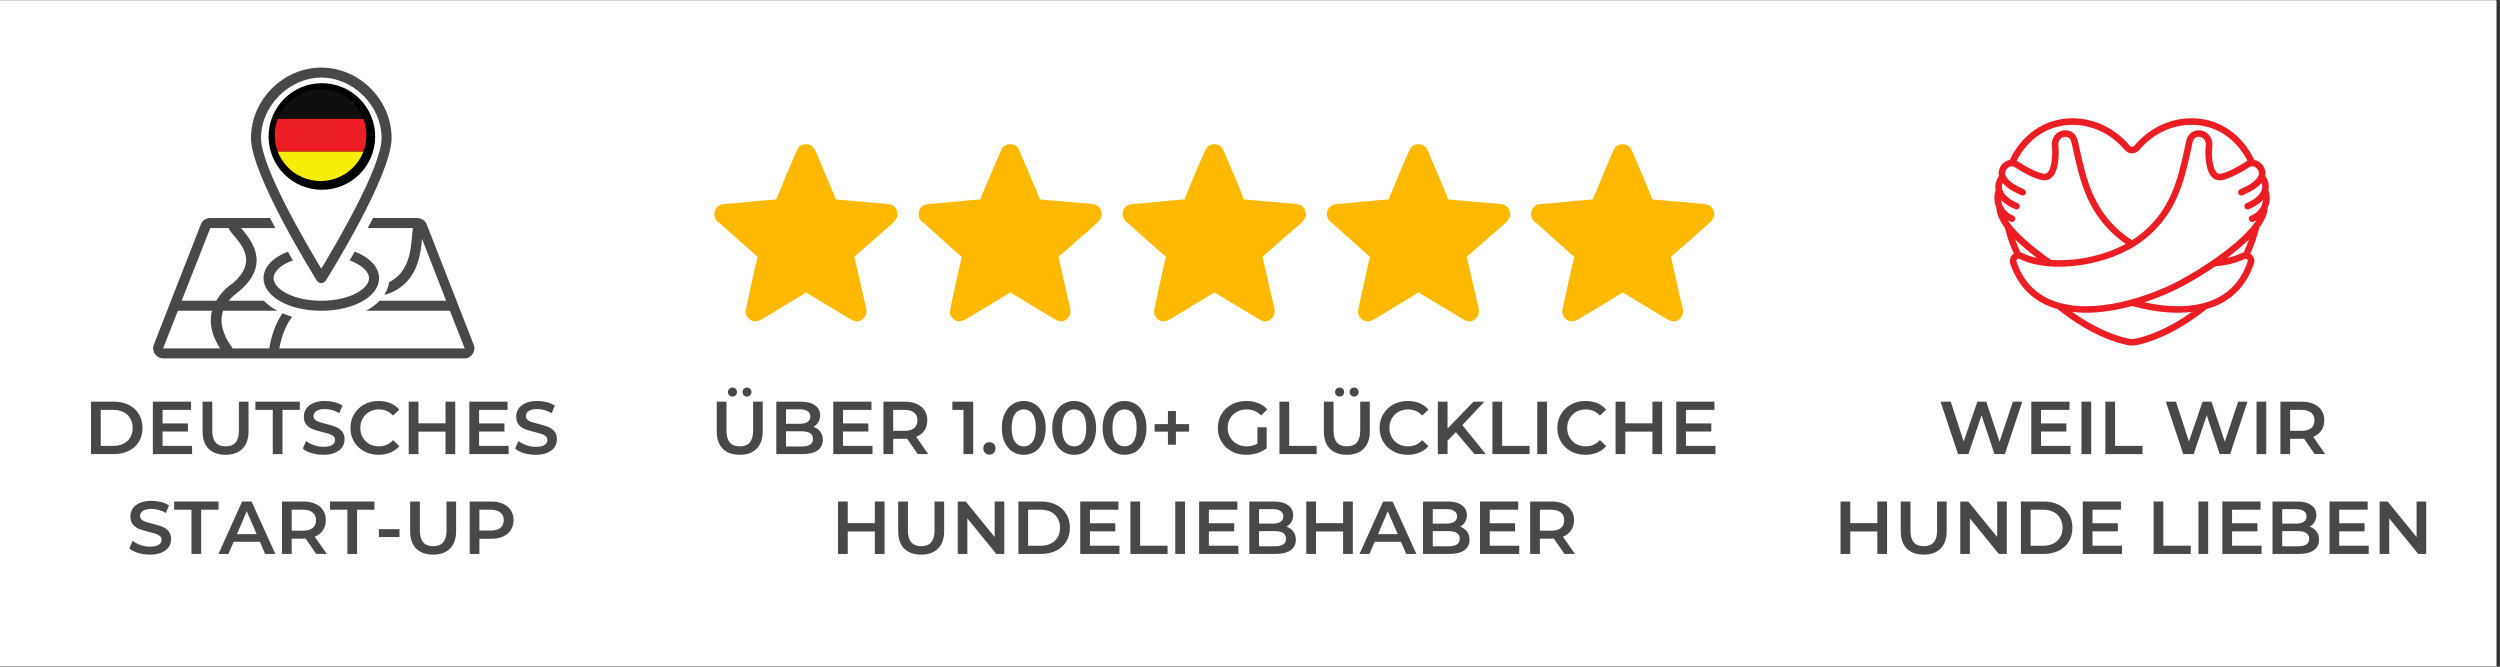 <svg xmlns="http://www.w3.org/2000/svg" xmlns:xlink="http://www.w3.org/1999/xlink" width="450" zoomAndPan="magnify" viewBox="0 0 337.5 90" height="120" preserveAspectRatio="xMidYMid meet" version="1.0"><rect x="0" y="0" width="337.5" height="90" fill="#333333" stroke="none"/><defs><g/><clipPath id="64eaa2a351"><path d="M 0 0.066 L 337 0.066 L 337 89.934 L 0 89.934 Z M 0 0.066 " clip-rule="nonzero"/></clipPath><clipPath id="d1d5e4ce1c"><path d="M 96.496 19 L 122 19 L 122 44 L 96.496 44 Z M 96.496 19 " clip-rule="nonzero"/></clipPath><clipPath id="883dba4840"><path d="M 206 19 L 231.496 19 L 231.496 44 L 206 44 Z M 206 19 " clip-rule="nonzero"/></clipPath><clipPath id="535629f378"><path d="M 269.078 15.93 L 306.578 15.93 L 306.578 46.68 L 269.078 46.68 Z M 269.078 15.93 " clip-rule="nonzero"/></clipPath><clipPath id="3fdfd07ec3"><path d="M 20.422 29 L 64.297 29 L 64.297 48.441 L 20.422 48.441 Z M 20.422 29 " clip-rule="nonzero"/></clipPath><clipPath id="605f56d4fe"><path d="M 33 9.066 L 53 9.066 L 53 39 L 33 39 Z M 33 9.066 " clip-rule="nonzero"/></clipPath><clipPath id="15e45f6af3"><path d="M 36.258 11.23 L 50.648 11.23 L 50.648 25.621 L 36.258 25.621 Z M 36.258 11.23 " clip-rule="nonzero"/></clipPath><clipPath id="5bb9de77df"><path d="M 43.453 11.23 C 39.48 11.23 36.258 14.453 36.258 18.426 C 36.258 22.398 39.48 25.621 43.453 25.621 C 47.43 25.621 50.648 22.398 50.648 18.426 C 50.648 14.453 47.43 11.23 43.453 11.23 Z M 43.453 11.23 " clip-rule="nonzero"/></clipPath><clipPath id="2792153b31"><path d="M 43 24 L 44 24 L 44 24.441 L 43 24.441 Z M 43 24 " clip-rule="nonzero"/></clipPath><clipPath id="92cd323cce"><path d="M 37.094 16 L 49.469 16 L 49.469 21 L 37.094 21 Z M 37.094 16 " clip-rule="nonzero"/></clipPath><clipPath id="6b4f8f19ff"><path d="M 37.094 12.066 L 49.469 12.066 L 49.469 17 L 37.094 17 Z M 37.094 12.066 " clip-rule="nonzero"/></clipPath><clipPath id="41ddc1129d"><path d="M 37.094 20 L 49.469 20 L 49.469 24.441 L 37.094 24.441 Z M 37.094 20 " clip-rule="nonzero"/></clipPath></defs><g clip-path="url(#64eaa2a351)"><path fill="#ffffff" d="M 0 0.066 L 337.5 0.066 L 337.5 90.066 L 0 90.066 Z M 0 0.066 " fill-opacity="1" fill-rule="nonzero"/><path fill="#ffffff" d="M 0 0.066 L 337.5 0.066 L 337.5 90.066 L 0 90.066 Z M 0 0.066 " fill-opacity="1" fill-rule="nonzero"/></g><g clip-path="url(#d1d5e4ce1c)"><path fill="#ffb900" d="M 104.793 26.922 C 104.262 26.922 98.703 27.5 97.734 27.543 C 96.938 27.59 96.496 28.168 96.453 28.789 L 96.453 29.012 C 96.453 29.371 96.629 29.68 96.895 29.949 C 97.027 30.039 97.027 30.039 97.113 30.082 L 101.305 33.82 C 101.395 33.91 101.395 33.91 101.527 34 C 101.746 34.223 102.012 34.488 102.277 34.668 C 102.188 34.891 100.645 41.832 100.645 42.055 C 100.645 42.723 101.262 43.391 101.969 43.391 C 102.496 43.391 103.203 42.859 103.777 42.547 L 107.969 40.008 C 108.277 39.832 108.543 39.652 108.805 39.473 L 114.629 42.992 C 115.246 43.348 115.91 43.66 116.57 42.992 C 117.32 42.277 116.836 41.391 116.613 40.23 L 115.336 34.668 L 119.703 30.84 C 120.188 30.395 121.16 29.68 121.16 29.012 C 121.16 28.168 120.719 27.633 119.922 27.543 L 112.82 26.922 C 112.82 26.699 110.484 21.355 110.305 20.867 C 110.172 20.555 110.043 20.199 109.82 19.934 C 109.336 19.309 108.32 19.309 107.793 19.887 C 107.527 20.242 105.586 24.961 105.234 25.852 C 105.145 26.074 104.836 26.699 104.793 26.922 Z M 104.793 26.922 " fill-opacity="1" fill-rule="evenodd"/></g><path fill="#ffb900" d="M 132.363 26.922 C 131.836 26.922 126.277 27.5 125.305 27.543 C 124.512 27.59 124.07 28.168 124.027 28.789 L 124.027 29.012 C 124.027 29.371 124.203 29.68 124.469 29.949 C 124.555 30.039 124.602 30.039 124.688 30.082 L 128.836 33.82 C 128.969 33.91 128.969 33.91 129.055 34 C 129.32 34.223 129.586 34.488 129.852 34.668 C 129.762 34.891 128.219 41.832 128.219 42.055 C 128.219 42.723 128.836 43.391 129.496 43.391 C 130.07 43.391 130.777 42.859 131.305 42.547 L 135.543 40.008 C 135.805 39.832 136.07 39.652 136.379 39.473 L 142.203 42.992 C 142.777 43.348 143.484 43.66 144.102 42.992 C 144.852 42.277 144.41 41.391 144.145 40.23 L 142.91 34.668 L 147.277 30.84 C 147.762 30.395 148.734 29.68 148.734 29.012 C 148.734 28.168 148.246 27.633 147.496 27.543 L 140.395 26.922 C 140.352 26.699 138.055 21.355 137.836 20.867 C 137.703 20.555 137.613 20.199 137.395 19.934 C 136.91 19.309 135.895 19.309 135.363 19.887 C 135.102 20.242 133.16 24.961 132.762 25.852 C 132.672 26.074 132.363 26.699 132.363 26.922 Z M 132.363 26.922 " fill-opacity="1" fill-rule="evenodd"/><path fill="#ffb900" d="M 159.938 26.922 C 159.363 26.922 153.805 27.5 152.879 27.543 C 152.086 27.59 151.602 28.168 151.555 28.789 L 151.555 29.012 C 151.602 29.371 151.734 29.68 152.043 29.949 C 152.129 30.039 152.129 30.039 152.219 30.082 L 156.41 33.82 C 156.496 33.91 156.543 33.91 156.629 34 C 156.895 34.223 157.16 34.488 157.422 34.668 C 157.293 34.891 155.793 41.832 155.793 42.055 C 155.793 42.723 156.363 43.391 157.07 43.391 C 157.645 43.391 158.305 42.859 158.879 42.547 L 163.07 40.008 C 163.379 39.832 163.645 39.652 163.953 39.473 L 169.777 42.992 C 170.352 43.348 171.012 43.66 171.672 42.992 C 172.422 42.277 171.938 41.391 171.719 40.23 L 170.438 34.668 L 174.805 30.84 C 175.336 30.395 176.305 29.68 176.305 29.012 C 176.305 28.168 175.82 27.633 175.027 27.543 L 167.922 26.922 C 167.922 26.699 165.629 21.355 165.41 20.867 C 165.277 20.555 165.145 20.199 164.969 19.934 C 164.484 19.309 163.469 19.309 162.938 19.887 C 162.629 20.242 160.688 24.961 160.336 25.852 C 160.246 26.074 159.938 26.699 159.938 26.922 Z M 159.938 26.922 " fill-opacity="1" fill-rule="evenodd"/><path fill="#ffb900" d="M 187.469 26.922 C 186.938 26.922 181.379 27.5 180.453 27.543 C 179.66 27.59 179.172 28.168 179.129 28.789 L 179.129 29.012 C 179.172 29.371 179.305 29.68 179.613 29.949 C 179.703 30.039 179.703 30.039 179.793 30.082 L 183.984 33.82 C 184.07 33.91 184.07 33.91 184.203 34 C 184.422 34.223 184.688 34.488 184.953 34.668 C 184.863 34.891 183.32 41.832 183.32 42.055 C 183.32 42.723 183.938 43.391 184.645 43.391 C 185.219 43.391 185.879 42.859 186.453 42.547 L 190.645 40.008 C 190.953 39.832 191.219 39.652 191.484 39.473 L 197.352 42.992 C 197.922 43.348 198.586 43.66 199.246 42.992 C 199.996 42.277 199.512 41.391 199.293 40.23 L 198.012 34.668 L 202.379 30.84 C 202.91 30.395 203.879 29.68 203.879 29.012 C 203.879 28.168 203.395 27.633 202.602 27.543 L 195.496 26.922 C 195.496 26.699 193.16 21.355 192.984 20.867 C 192.852 20.555 192.719 20.199 192.543 19.934 C 192.012 19.309 190.996 19.309 190.512 19.887 C 190.203 20.242 188.262 24.961 187.91 25.852 C 187.82 26.074 187.512 26.699 187.469 26.922 Z M 187.469 26.922 " fill-opacity="1" fill-rule="evenodd"/><g clip-path="url(#883dba4840)"><path fill="#ffb900" d="M 215.043 26.922 C 214.512 26.922 208.953 27.5 207.984 27.543 C 207.188 27.59 206.746 28.168 206.703 28.789 L 206.703 29.012 C 206.703 29.371 206.879 29.68 207.145 29.949 C 207.234 30.039 207.277 30.039 207.363 30.082 L 211.555 33.82 C 211.645 33.91 211.645 33.91 211.734 34 C 211.996 34.223 212.262 34.488 212.527 34.668 C 212.438 34.891 210.895 41.832 210.895 42.055 C 210.895 42.723 211.512 43.391 212.219 43.391 C 212.746 43.391 213.453 42.859 214.027 42.547 L 218.219 40.008 C 218.484 39.832 218.793 39.652 219.055 39.473 L 224.879 42.992 C 225.496 43.348 226.16 43.66 226.82 42.992 C 227.57 42.277 227.086 41.391 226.82 40.23 L 225.586 34.668 L 229.953 30.84 C 230.438 30.395 231.41 29.68 231.41 29.012 C 231.41 28.168 230.969 27.633 230.172 27.543 L 223.07 26.922 C 223.027 26.699 220.734 21.355 220.555 20.867 C 220.379 20.555 220.293 20.199 220.07 19.934 C 219.586 19.309 218.57 19.309 218.043 19.887 C 217.777 20.242 215.836 24.961 215.484 25.852 C 215.352 26.074 215.086 26.699 215.043 26.922 Z M 215.043 26.922 " fill-opacity="1" fill-rule="evenodd"/></g><g clip-path="url(#535629f378)"><path fill="#ed1d24" d="M 305.285 27.793 C 304.996 28.398 304.445 28.914 303.887 29.102 C 303.656 29.18 303.531 29.43 303.609 29.664 C 303.672 29.848 303.844 29.965 304.027 29.965 C 304.074 29.965 304.125 29.957 304.172 29.941 C 304.32 29.891 304.465 29.824 304.609 29.746 C 302.992 32.25 298.562 35.512 294.328 37.805 C 290.539 39.855 282.645 42.746 277.086 40.566 C 274.73 39.645 273.098 37.883 272.227 35.332 C 272.168 35.156 272.27 35.047 272.316 35.004 C 272.359 34.965 272.48 34.879 272.645 34.961 C 276.863 37.051 284.758 35.902 289.203 32.551 C 293.836 29.066 294.863 24.41 295.77 20.305 C 295.855 19.918 295.938 19.535 296.023 19.152 C 296.152 18.594 296.605 18.414 297 18.484 C 297.418 18.559 297.875 18.938 297.773 19.766 C 297.656 20.684 297.73 22.773 298.418 23.68 C 298.852 24.25 299.359 24.441 300.062 24.301 C 301.176 24.078 302.949 23.066 303.652 22.578 C 304.023 22.32 304.441 22.48 304.691 22.758 C 304.957 23.047 305.117 23.562 304.699 24.051 C 304.117 24.746 303.469 25.051 302.789 25.375 C 302.656 25.438 302.523 25.5 302.391 25.566 C 302.172 25.672 302.082 25.941 302.191 26.16 C 302.301 26.379 302.566 26.469 302.785 26.359 C 302.914 26.297 303.039 26.238 303.168 26.176 C 303.879 25.84 304.617 25.484 305.305 24.703 C 305.418 25.004 305.434 25.297 305.355 25.578 C 305.121 26.414 304.121 27.078 303.266 27.422 C 303.039 27.516 302.93 27.773 303.02 28 C 303.09 28.176 303.258 28.281 303.434 28.281 C 303.488 28.281 303.543 28.27 303.598 28.246 C 303.945 28.105 304.848 27.695 305.516 26.988 C 305.48 27.312 305.387 27.586 305.285 27.793 Z M 302.914 34.066 C 302.812 34.086 302.715 34.117 302.621 34.164 C 302.055 34.445 301.391 34.664 300.664 34.82 C 301.734 34.02 302.754 33.172 303.613 32.316 C 303.41 32.902 303.176 33.484 302.914 34.066 Z M 303.426 35.332 C 302.559 37.883 300.922 39.645 298.57 40.566 C 295.852 41.629 292.574 41.48 289.496 40.816 C 291.57 40.133 293.41 39.312 294.75 38.586 C 296.02 37.898 297.551 36.984 299.074 35.949 C 300.551 35.828 301.91 35.508 303.012 34.961 C 303.172 34.879 303.297 34.965 303.34 35.004 C 303.387 35.047 303.484 35.156 303.426 35.332 Z M 288.289 45.715 C 287.984 45.773 287.676 45.773 287.367 45.715 C 286.137 45.465 283.312 44.652 279.758 42.117 C 280.367 42.188 280.984 42.223 281.605 42.223 C 283.684 42.223 285.824 41.855 287.828 41.316 C 289.828 41.855 291.969 42.223 294.047 42.223 C 294.668 42.223 295.277 42.188 295.879 42.121 C 292.336 44.645 289.52 45.465 288.289 45.715 Z M 274.996 34.824 C 274.266 34.664 273.602 34.445 273.035 34.164 C 272.941 34.121 272.848 34.09 272.75 34.066 C 272.488 33.492 272.258 32.91 272.055 32.332 C 272.914 33.18 273.93 34.023 274.996 34.824 Z M 271.051 29.746 C 271.191 29.824 271.336 29.895 271.484 29.941 C 271.531 29.957 271.578 29.965 271.625 29.965 C 271.812 29.965 271.984 29.848 272.047 29.664 C 272.125 29.43 272 29.18 271.766 29.102 C 271.207 28.914 270.66 28.398 270.367 27.793 C 270.266 27.582 270.172 27.309 270.137 26.988 C 270.805 27.695 271.707 28.105 272.059 28.246 C 272.113 28.27 272.168 28.281 272.223 28.281 C 272.398 28.281 272.566 28.176 272.637 28 C 272.727 27.773 272.617 27.516 272.391 27.422 C 271.535 27.078 270.535 26.414 270.301 25.578 C 270.223 25.297 270.238 25.004 270.348 24.703 C 271.039 25.484 271.773 25.84 272.488 26.176 C 272.613 26.238 272.742 26.297 272.867 26.359 C 273.086 26.469 273.355 26.379 273.465 26.16 C 273.57 25.941 273.48 25.672 273.262 25.566 C 273.133 25.5 273 25.438 272.867 25.375 C 272.184 25.051 271.539 24.746 270.957 24.051 C 270.539 23.562 270.699 23.047 270.961 22.758 C 271.215 22.48 271.633 22.32 272.004 22.578 C 272.707 23.066 274.48 24.078 275.594 24.301 C 276.297 24.441 276.801 24.25 277.238 23.68 C 277.926 22.773 278 20.684 277.883 19.766 C 277.781 18.938 278.234 18.559 278.656 18.484 C 279.051 18.414 279.5 18.594 279.629 19.152 C 279.715 19.535 279.801 19.918 279.887 20.305 C 280.793 24.41 281.82 29.066 286.449 32.551 C 286.621 32.68 286.797 32.805 286.977 32.926 C 283.879 34.617 280.039 35.305 276.898 35.086 C 274.316 33.301 272.094 31.367 271.051 29.746 Z M 279.785 16.852 C 282.465 16.852 285.031 18.082 286.824 20.23 C 287.078 20.531 287.441 20.707 287.828 20.707 C 288.211 20.707 288.578 20.531 288.832 20.23 C 290.625 18.082 293.191 16.852 295.871 16.852 C 299.152 16.852 301.902 18.75 303.398 21.703 C 303.312 21.742 303.227 21.793 303.145 21.852 C 302.477 22.316 300.816 23.242 299.887 23.43 C 299.516 23.504 299.355 23.441 299.125 23.141 C 298.668 22.543 298.539 20.777 298.652 19.875 C 298.82 18.531 297.992 17.758 297.152 17.609 C 296.352 17.469 295.406 17.883 295.16 18.953 C 295.074 19.336 294.988 19.723 294.902 20.113 C 293.984 24.262 293.039 28.551 288.672 31.844 C 288.402 32.047 288.121 32.238 287.832 32.422 C 287.543 32.238 287.254 32.047 286.984 31.844 C 282.617 28.551 281.668 24.262 280.754 20.113 C 280.668 19.723 280.582 19.336 280.492 18.953 C 280.25 17.883 279.305 17.465 278.504 17.609 C 277.664 17.758 276.836 18.531 277.004 19.875 C 277.117 20.777 276.984 22.543 276.531 23.141 C 276.301 23.441 276.137 23.504 275.77 23.43 C 274.84 23.242 273.18 22.316 272.512 21.852 C 272.43 21.793 272.344 21.742 272.254 21.703 C 273.754 18.75 276.504 16.852 279.785 16.852 Z M 306.242 25.656 C 306.371 25.027 306.227 24.387 305.809 23.75 C 305.926 23.141 305.703 22.551 305.348 22.16 C 305.059 21.84 304.699 21.648 304.328 21.586 C 302.719 18.18 299.613 15.961 295.871 15.961 C 292.93 15.961 290.113 17.309 288.152 19.66 C 287.98 19.863 287.676 19.863 287.504 19.66 C 285.543 17.309 282.727 15.961 279.785 15.961 C 276.043 15.961 272.926 18.18 271.32 21.586 C 270.949 21.652 270.594 21.844 270.305 22.16 C 269.949 22.551 269.73 23.141 269.848 23.75 C 269.43 24.387 269.281 25.027 269.41 25.656 C 269.082 26.676 269.277 27.52 269.527 28.082 C 269.547 28.914 269.965 29.816 270.652 30.742 C 270.938 31.883 271.336 33.07 271.855 34.238 C 271.812 34.27 271.77 34.301 271.73 34.336 C 271.367 34.656 271.234 35.16 271.387 35.621 C 272.348 38.43 274.156 40.371 276.762 41.395 C 277.094 41.523 277.43 41.633 277.773 41.73 C 282.148 45.254 285.73 46.293 287.191 46.586 C 287.402 46.629 287.617 46.648 287.828 46.648 C 288.043 46.648 288.254 46.629 288.465 46.586 C 289.922 46.293 293.504 45.25 297.875 41.73 C 298.223 41.633 298.562 41.523 298.891 41.395 C 301.5 40.371 303.309 38.43 304.266 35.617 C 304.422 35.16 304.289 34.656 303.926 34.336 C 303.883 34.301 303.84 34.27 303.797 34.238 C 304.32 33.066 304.723 31.871 305.008 30.73 C 305.691 29.809 306.109 28.91 306.129 28.082 C 306.379 27.52 306.57 26.676 306.242 25.656 " fill-opacity="1" fill-rule="nonzero"/></g><g fill="#484848" fill-opacity="1"><g transform="translate(95.871, 61.303)"><g><path d="M 4 0.094 C 3.02 0.094 2.254 -0.176 1.703 -0.719 C 1.16 -1.27 0.891 -2.055 0.891 -3.078 L 0.891 -7.078 L 2.203 -7.078 L 2.203 -3.141 C 2.203 -1.742 2.801 -1.047 4 -1.047 C 5.195 -1.047 5.797 -1.742 5.797 -3.141 L 5.797 -7.078 L 7.094 -7.078 L 7.094 -3.078 C 7.094 -2.055 6.816 -1.27 6.266 -0.719 C 5.723 -0.176 4.969 0.094 4 0.094 Z M 3.016 -7.766 C 2.836 -7.766 2.691 -7.82 2.578 -7.938 C 2.461 -8.051 2.406 -8.195 2.406 -8.375 C 2.406 -8.551 2.461 -8.695 2.578 -8.812 C 2.691 -8.926 2.836 -8.984 3.016 -8.984 C 3.191 -8.984 3.336 -8.926 3.453 -8.812 C 3.566 -8.695 3.625 -8.551 3.625 -8.375 C 3.625 -8.195 3.566 -8.051 3.453 -7.938 C 3.336 -7.82 3.191 -7.766 3.016 -7.766 Z M 4.984 -7.766 C 4.805 -7.766 4.66 -7.82 4.547 -7.938 C 4.43 -8.051 4.375 -8.195 4.375 -8.375 C 4.375 -8.551 4.43 -8.695 4.547 -8.812 C 4.66 -8.926 4.805 -8.984 4.984 -8.984 C 5.148 -8.984 5.289 -8.926 5.406 -8.812 C 5.52 -8.695 5.578 -8.551 5.578 -8.375 C 5.578 -8.195 5.52 -8.051 5.406 -7.938 C 5.289 -7.82 5.148 -7.766 4.984 -7.766 Z M 4.984 -7.766 "/></g></g></g><g fill="#484848" fill-opacity="1"><g transform="translate(103.846, 61.303)"><g><path d="M 5.969 -3.688 C 6.352 -3.551 6.66 -3.332 6.891 -3.031 C 7.117 -2.738 7.234 -2.367 7.234 -1.922 C 7.234 -1.305 7 -0.832 6.531 -0.5 C 6.062 -0.164 5.375 0 4.469 0 L 0.953 0 L 0.953 -7.078 L 4.266 -7.078 C 5.098 -7.078 5.738 -6.91 6.188 -6.578 C 6.645 -6.254 6.875 -5.805 6.875 -5.234 C 6.875 -4.891 6.789 -4.582 6.625 -4.312 C 6.469 -4.039 6.25 -3.832 5.969 -3.688 Z M 2.266 -6.047 L 2.266 -4.094 L 4.125 -4.094 C 4.582 -4.094 4.93 -4.176 5.172 -4.344 C 5.422 -4.508 5.547 -4.75 5.547 -5.062 C 5.547 -5.383 5.422 -5.629 5.172 -5.797 C 4.93 -5.961 4.582 -6.047 4.125 -6.047 Z M 4.391 -1.031 C 5.398 -1.031 5.906 -1.367 5.906 -2.047 C 5.906 -2.734 5.398 -3.078 4.391 -3.078 L 2.266 -3.078 L 2.266 -1.031 Z M 4.391 -1.031 "/></g></g></g><g fill="#484848" fill-opacity="1"><g transform="translate(111.539, 61.303)"><g><path d="M 6.25 -1.109 L 6.25 0 L 0.953 0 L 0.953 -7.078 L 6.109 -7.078 L 6.109 -5.969 L 2.266 -5.969 L 2.266 -4.141 L 5.688 -4.141 L 5.688 -3.047 L 2.266 -3.047 L 2.266 -1.109 Z M 6.25 -1.109 "/></g></g></g><g fill="#484848" fill-opacity="1"><g transform="translate(118.312, 61.303)"><g><path d="M 5.578 0 L 4.141 -2.078 C 4.078 -2.066 3.984 -2.062 3.859 -2.062 L 2.266 -2.062 L 2.266 0 L 0.953 0 L 0.953 -7.078 L 3.859 -7.078 C 4.473 -7.078 5.004 -6.973 5.453 -6.766 C 5.91 -6.566 6.258 -6.281 6.5 -5.906 C 6.75 -5.531 6.875 -5.082 6.875 -4.562 C 6.875 -4.031 6.742 -3.57 6.484 -3.188 C 6.223 -2.801 5.852 -2.516 5.375 -2.328 L 7 0 Z M 5.547 -4.562 C 5.547 -5.008 5.395 -5.352 5.094 -5.594 C 4.801 -5.844 4.367 -5.969 3.797 -5.969 L 2.266 -5.969 L 2.266 -3.141 L 3.797 -3.141 C 4.367 -3.141 4.801 -3.258 5.094 -3.5 C 5.395 -3.75 5.547 -4.102 5.547 -4.562 Z M 5.547 -4.562 "/></g></g></g><g fill="#484848" fill-opacity="1"><g transform="translate(125.701, 61.303)"><g/></g></g><g fill="#484848" fill-opacity="1"><g transform="translate(128.491, 61.303)"><g><path d="M 2.891 -7.078 L 2.891 0 L 1.578 0 L 1.578 -5.969 L 0.078 -5.969 L 0.078 -7.078 Z M 2.891 -7.078 "/></g></g></g><g fill="#484848" fill-opacity="1"><g transform="translate(132.342, 61.303)"><g><path d="M 1.234 0.078 C 1.004 0.078 0.805 0 0.641 -0.156 C 0.484 -0.32 0.406 -0.523 0.406 -0.766 C 0.406 -1.016 0.484 -1.219 0.641 -1.375 C 0.797 -1.531 0.992 -1.609 1.234 -1.609 C 1.473 -1.609 1.672 -1.531 1.828 -1.375 C 1.984 -1.219 2.062 -1.016 2.062 -0.766 C 2.062 -0.523 1.977 -0.32 1.812 -0.156 C 1.656 0 1.461 0.078 1.234 0.078 Z M 1.234 0.078 "/></g></g></g><g fill="#484848" fill-opacity="1"><g transform="translate(134.809, 61.303)"><g><path d="M 3.391 0.094 C 2.828 0.094 2.32 -0.047 1.875 -0.328 C 1.438 -0.617 1.086 -1.035 0.828 -1.578 C 0.566 -2.129 0.438 -2.781 0.438 -3.531 C 0.438 -4.289 0.566 -4.941 0.828 -5.484 C 1.086 -6.035 1.438 -6.453 1.875 -6.734 C 2.32 -7.023 2.828 -7.172 3.391 -7.172 C 3.961 -7.172 4.473 -7.023 4.922 -6.734 C 5.367 -6.453 5.719 -6.035 5.969 -5.484 C 6.227 -4.941 6.359 -4.289 6.359 -3.531 C 6.359 -2.781 6.227 -2.129 5.969 -1.578 C 5.719 -1.035 5.367 -0.617 4.922 -0.328 C 4.473 -0.047 3.961 0.094 3.391 0.094 Z M 3.391 -1.047 C 3.898 -1.047 4.301 -1.254 4.594 -1.672 C 4.883 -2.086 5.031 -2.707 5.031 -3.531 C 5.031 -4.363 4.883 -4.988 4.594 -5.406 C 4.301 -5.82 3.898 -6.031 3.391 -6.031 C 2.898 -6.031 2.504 -5.82 2.203 -5.406 C 1.91 -4.988 1.766 -4.363 1.766 -3.531 C 1.766 -2.707 1.91 -2.086 2.203 -1.672 C 2.504 -1.254 2.898 -1.047 3.391 -1.047 Z M 3.391 -1.047 "/></g></g></g><g fill="#484848" fill-opacity="1"><g transform="translate(141.612, 61.303)"><g><path d="M 3.391 0.094 C 2.828 0.094 2.32 -0.047 1.875 -0.328 C 1.438 -0.617 1.086 -1.035 0.828 -1.578 C 0.566 -2.129 0.438 -2.781 0.438 -3.531 C 0.438 -4.289 0.566 -4.941 0.828 -5.484 C 1.086 -6.035 1.438 -6.453 1.875 -6.734 C 2.32 -7.023 2.828 -7.172 3.391 -7.172 C 3.961 -7.172 4.473 -7.023 4.922 -6.734 C 5.367 -6.453 5.719 -6.035 5.969 -5.484 C 6.227 -4.941 6.359 -4.289 6.359 -3.531 C 6.359 -2.781 6.227 -2.129 5.969 -1.578 C 5.719 -1.035 5.367 -0.617 4.922 -0.328 C 4.473 -0.047 3.961 0.094 3.391 0.094 Z M 3.391 -1.047 C 3.898 -1.047 4.301 -1.254 4.594 -1.672 C 4.883 -2.086 5.031 -2.707 5.031 -3.531 C 5.031 -4.363 4.883 -4.988 4.594 -5.406 C 4.301 -5.82 3.898 -6.031 3.391 -6.031 C 2.898 -6.031 2.504 -5.82 2.203 -5.406 C 1.91 -4.988 1.766 -4.363 1.766 -3.531 C 1.766 -2.707 1.91 -2.086 2.203 -1.672 C 2.504 -1.254 2.898 -1.047 3.391 -1.047 Z M 3.391 -1.047 "/></g></g></g><g fill="#484848" fill-opacity="1"><g transform="translate(148.415, 61.303)"><g><path d="M 3.391 0.094 C 2.828 0.094 2.32 -0.047 1.875 -0.328 C 1.438 -0.617 1.086 -1.035 0.828 -1.578 C 0.566 -2.129 0.438 -2.781 0.438 -3.531 C 0.438 -4.289 0.566 -4.941 0.828 -5.484 C 1.086 -6.035 1.438 -6.453 1.875 -6.734 C 2.32 -7.023 2.828 -7.172 3.391 -7.172 C 3.961 -7.172 4.473 -7.023 4.922 -6.734 C 5.367 -6.453 5.719 -6.035 5.969 -5.484 C 6.227 -4.941 6.359 -4.289 6.359 -3.531 C 6.359 -2.781 6.227 -2.129 5.969 -1.578 C 5.719 -1.035 5.367 -0.617 4.922 -0.328 C 4.473 -0.047 3.961 0.094 3.391 0.094 Z M 3.391 -1.047 C 3.898 -1.047 4.301 -1.254 4.594 -1.672 C 4.883 -2.086 5.031 -2.707 5.031 -3.531 C 5.031 -4.363 4.883 -4.988 4.594 -5.406 C 4.301 -5.82 3.898 -6.031 3.391 -6.031 C 2.898 -6.031 2.504 -5.82 2.203 -5.406 C 1.91 -4.988 1.766 -4.363 1.766 -3.531 C 1.766 -2.707 1.91 -2.086 2.203 -1.672 C 2.504 -1.254 2.898 -1.047 3.391 -1.047 Z M 3.391 -1.047 "/></g></g></g><g fill="#484848" fill-opacity="1"><g transform="translate(155.217, 61.303)"><g><path d="M 5.312 -3.031 L 3.531 -3.031 L 3.531 -1.266 L 2.453 -1.266 L 2.453 -3.031 L 0.656 -3.031 L 0.656 -4.047 L 2.453 -4.047 L 2.453 -5.812 L 3.531 -5.812 L 3.531 -4.047 L 5.312 -4.047 Z M 5.312 -3.031 "/></g></g></g><g fill="#484848" fill-opacity="1"><g transform="translate(161.181, 61.303)"><g/></g></g><g fill="#484848" fill-opacity="1"><g transform="translate(163.971, 61.303)"><g><path d="M 5.781 -3.625 L 7.031 -3.625 L 7.031 -0.797 C 6.664 -0.504 6.238 -0.281 5.75 -0.125 C 5.27 0.02 4.77 0.094 4.25 0.094 C 3.531 0.094 2.879 -0.062 2.297 -0.375 C 1.723 -0.688 1.27 -1.117 0.938 -1.672 C 0.602 -2.223 0.438 -2.844 0.438 -3.531 C 0.438 -4.227 0.602 -4.852 0.938 -5.406 C 1.27 -5.957 1.727 -6.391 2.312 -6.703 C 2.895 -7.016 3.551 -7.172 4.281 -7.172 C 4.875 -7.172 5.41 -7.07 5.891 -6.875 C 6.379 -6.688 6.785 -6.406 7.109 -6.031 L 6.281 -5.219 C 5.75 -5.758 5.102 -6.031 4.344 -6.031 C 3.844 -6.031 3.395 -5.922 3 -5.703 C 2.613 -5.492 2.312 -5.203 2.094 -4.828 C 1.875 -4.453 1.766 -4.02 1.766 -3.531 C 1.766 -3.062 1.875 -2.641 2.094 -2.266 C 2.312 -1.891 2.613 -1.594 3 -1.375 C 3.395 -1.156 3.836 -1.047 4.328 -1.047 C 4.879 -1.047 5.363 -1.172 5.781 -1.422 Z M 5.781 -3.625 "/></g></g></g><g fill="#484848" fill-opacity="1"><g transform="translate(171.775, 61.303)"><g><path d="M 0.953 -7.078 L 2.266 -7.078 L 2.266 -1.109 L 5.969 -1.109 L 5.969 0 L 0.953 0 Z M 0.953 -7.078 "/></g></g></g><g fill="#484848" fill-opacity="1"><g transform="translate(177.83, 61.303)"><g><path d="M 4 0.094 C 3.02 0.094 2.254 -0.176 1.703 -0.719 C 1.16 -1.27 0.891 -2.055 0.891 -3.078 L 0.891 -7.078 L 2.203 -7.078 L 2.203 -3.141 C 2.203 -1.742 2.801 -1.047 4 -1.047 C 5.195 -1.047 5.797 -1.742 5.797 -3.141 L 5.797 -7.078 L 7.094 -7.078 L 7.094 -3.078 C 7.094 -2.055 6.816 -1.27 6.266 -0.719 C 5.723 -0.176 4.969 0.094 4 0.094 Z M 3.016 -7.766 C 2.836 -7.766 2.691 -7.82 2.578 -7.938 C 2.461 -8.051 2.406 -8.195 2.406 -8.375 C 2.406 -8.551 2.461 -8.695 2.578 -8.812 C 2.691 -8.926 2.836 -8.984 3.016 -8.984 C 3.191 -8.984 3.336 -8.926 3.453 -8.812 C 3.566 -8.695 3.625 -8.551 3.625 -8.375 C 3.625 -8.195 3.566 -8.051 3.453 -7.938 C 3.336 -7.82 3.191 -7.766 3.016 -7.766 Z M 4.984 -7.766 C 4.805 -7.766 4.66 -7.82 4.547 -7.938 C 4.43 -8.051 4.375 -8.195 4.375 -8.375 C 4.375 -8.551 4.43 -8.695 4.547 -8.812 C 4.66 -8.926 4.805 -8.984 4.984 -8.984 C 5.148 -8.984 5.289 -8.926 5.406 -8.812 C 5.52 -8.695 5.578 -8.551 5.578 -8.375 C 5.578 -8.195 5.52 -8.051 5.406 -7.938 C 5.289 -7.82 5.148 -7.766 4.984 -7.766 Z M 4.984 -7.766 "/></g></g></g><g fill="#484848" fill-opacity="1"><g transform="translate(185.806, 61.303)"><g><path d="M 4.219 0.094 C 3.508 0.094 2.863 -0.062 2.281 -0.375 C 1.707 -0.688 1.254 -1.117 0.922 -1.672 C 0.598 -2.223 0.438 -2.844 0.438 -3.531 C 0.438 -4.227 0.602 -4.852 0.938 -5.406 C 1.27 -5.957 1.723 -6.391 2.297 -6.703 C 2.879 -7.016 3.523 -7.172 4.234 -7.172 C 4.816 -7.172 5.348 -7.07 5.828 -6.875 C 6.305 -6.676 6.707 -6.383 7.031 -6 L 6.188 -5.203 C 5.676 -5.754 5.047 -6.031 4.297 -6.031 C 3.805 -6.031 3.367 -5.922 2.984 -5.703 C 2.609 -5.492 2.312 -5.195 2.094 -4.812 C 1.875 -4.438 1.766 -4.008 1.766 -3.531 C 1.766 -3.062 1.875 -2.633 2.094 -2.25 C 2.312 -1.875 2.609 -1.578 2.984 -1.359 C 3.367 -1.148 3.805 -1.047 4.297 -1.047 C 5.047 -1.047 5.676 -1.328 6.188 -1.891 L 7.031 -1.078 C 6.707 -0.691 6.301 -0.398 5.812 -0.203 C 5.332 -0.004 4.801 0.094 4.219 0.094 Z M 4.219 0.094 "/></g></g></g><g fill="#484848" fill-opacity="1"><g transform="translate(193.154, 61.303)"><g><path d="M 3.391 -2.969 L 2.266 -1.812 L 2.266 0 L 0.953 0 L 0.953 -7.078 L 2.266 -7.078 L 2.266 -3.453 L 5.766 -7.078 L 7.234 -7.078 L 4.266 -3.906 L 7.422 0 L 5.891 0 Z M 3.391 -2.969 "/></g></g></g><g fill="#484848" fill-opacity="1"><g transform="translate(200.523, 61.303)"><g><path d="M 0.953 -7.078 L 2.266 -7.078 L 2.266 -1.109 L 5.969 -1.109 L 5.969 0 L 0.953 0 Z M 0.953 -7.078 "/></g></g></g><g fill="#484848" fill-opacity="1"><g transform="translate(206.578, 61.303)"><g><path d="M 0.953 -7.078 L 2.266 -7.078 L 2.266 0 L 0.953 0 Z M 0.953 -7.078 "/></g></g></g><g fill="#484848" fill-opacity="1"><g transform="translate(209.803, 61.303)"><g><path d="M 4.219 0.094 C 3.508 0.094 2.863 -0.062 2.281 -0.375 C 1.707 -0.688 1.254 -1.117 0.922 -1.672 C 0.598 -2.223 0.438 -2.844 0.438 -3.531 C 0.438 -4.227 0.602 -4.852 0.938 -5.406 C 1.27 -5.957 1.723 -6.391 2.297 -6.703 C 2.879 -7.016 3.523 -7.172 4.234 -7.172 C 4.816 -7.172 5.348 -7.07 5.828 -6.875 C 6.305 -6.676 6.707 -6.383 7.031 -6 L 6.188 -5.203 C 5.676 -5.754 5.047 -6.031 4.297 -6.031 C 3.805 -6.031 3.367 -5.922 2.984 -5.703 C 2.609 -5.492 2.312 -5.195 2.094 -4.812 C 1.875 -4.438 1.766 -4.008 1.766 -3.531 C 1.766 -3.062 1.875 -2.633 2.094 -2.25 C 2.312 -1.875 2.609 -1.578 2.984 -1.359 C 3.367 -1.148 3.805 -1.047 4.297 -1.047 C 5.047 -1.047 5.676 -1.328 6.188 -1.891 L 7.031 -1.078 C 6.707 -0.691 6.301 -0.398 5.812 -0.203 C 5.332 -0.004 4.801 0.094 4.219 0.094 Z M 4.219 0.094 "/></g></g></g><g fill="#484848" fill-opacity="1"><g transform="translate(217.152, 61.303)"><g><path d="M 7.234 -7.078 L 7.234 0 L 5.922 0 L 5.922 -3.031 L 2.266 -3.031 L 2.266 0 L 0.953 0 L 0.953 -7.078 L 2.266 -7.078 L 2.266 -4.156 L 5.922 -4.156 L 5.922 -7.078 Z M 7.234 -7.078 "/></g></g></g><g fill="#484848" fill-opacity="1"><g transform="translate(225.34, 61.303)"><g><path d="M 6.25 -1.109 L 6.25 0 L 0.953 0 L 0.953 -7.078 L 6.109 -7.078 L 6.109 -5.969 L 2.266 -5.969 L 2.266 -4.141 L 5.688 -4.141 L 5.688 -3.047 L 2.266 -3.047 L 2.266 -1.109 Z M 6.25 -1.109 "/></g></g></g><g fill="#484848" fill-opacity="1"><g transform="translate(112.179, 74.781)"><g><path d="M 7.234 -7.078 L 7.234 0 L 5.922 0 L 5.922 -3.031 L 2.266 -3.031 L 2.266 0 L 0.953 0 L 0.953 -7.078 L 2.266 -7.078 L 2.266 -4.156 L 5.922 -4.156 L 5.922 -7.078 Z M 7.234 -7.078 "/></g></g></g><g fill="#484848" fill-opacity="1"><g transform="translate(120.366, 74.781)"><g><path d="M 4 0.094 C 3.02 0.094 2.254 -0.176 1.703 -0.719 C 1.16 -1.27 0.891 -2.055 0.891 -3.078 L 0.891 -7.078 L 2.203 -7.078 L 2.203 -3.141 C 2.203 -1.742 2.801 -1.047 4 -1.047 C 5.195 -1.047 5.797 -1.742 5.797 -3.141 L 5.797 -7.078 L 7.094 -7.078 L 7.094 -3.078 C 7.094 -2.055 6.816 -1.27 6.266 -0.719 C 5.723 -0.176 4.969 0.094 4 0.094 Z M 4 0.094 "/></g></g></g><g fill="#484848" fill-opacity="1"><g transform="translate(128.342, 74.781)"><g><path d="M 7.234 -7.078 L 7.234 0 L 6.156 0 L 2.25 -4.797 L 2.25 0 L 0.953 0 L 0.953 -7.078 L 2.031 -7.078 L 5.938 -2.281 L 5.938 -7.078 Z M 7.234 -7.078 "/></g></g></g><g fill="#484848" fill-opacity="1"><g transform="translate(136.53, 74.781)"><g><path d="M 0.953 -7.078 L 4.047 -7.078 C 4.797 -7.078 5.461 -6.93 6.047 -6.641 C 6.641 -6.348 7.098 -5.93 7.422 -5.391 C 7.742 -4.859 7.906 -4.238 7.906 -3.531 C 7.906 -2.832 7.742 -2.211 7.422 -1.672 C 7.098 -1.141 6.641 -0.727 6.047 -0.438 C 5.461 -0.145 4.797 0 4.047 0 L 0.953 0 Z M 3.984 -1.109 C 4.504 -1.109 4.957 -1.207 5.344 -1.406 C 5.738 -1.602 6.039 -1.883 6.25 -2.25 C 6.469 -2.625 6.578 -3.051 6.578 -3.531 C 6.578 -4.02 6.469 -4.445 6.25 -4.812 C 6.039 -5.188 5.738 -5.473 5.344 -5.672 C 4.957 -5.867 4.504 -5.969 3.984 -5.969 L 2.266 -5.969 L 2.266 -1.109 Z M 3.984 -1.109 "/></g></g></g><g fill="#484848" fill-opacity="1"><g transform="translate(144.879, 74.781)"><g><path d="M 6.25 -1.109 L 6.25 0 L 0.953 0 L 0.953 -7.078 L 6.109 -7.078 L 6.109 -5.969 L 2.266 -5.969 L 2.266 -4.141 L 5.688 -4.141 L 5.688 -3.047 L 2.266 -3.047 L 2.266 -1.109 Z M 6.25 -1.109 "/></g></g></g><g fill="#484848" fill-opacity="1"><g transform="translate(151.652, 74.781)"><g><path d="M 0.953 -7.078 L 2.266 -7.078 L 2.266 -1.109 L 5.969 -1.109 L 5.969 0 L 0.953 0 Z M 0.953 -7.078 "/></g></g></g><g fill="#484848" fill-opacity="1"><g transform="translate(157.707, 74.781)"><g><path d="M 0.953 -7.078 L 2.266 -7.078 L 2.266 0 L 0.953 0 Z M 0.953 -7.078 "/></g></g></g><g fill="#484848" fill-opacity="1"><g transform="translate(160.931, 74.781)"><g><path d="M 6.25 -1.109 L 6.25 0 L 0.953 0 L 0.953 -7.078 L 6.109 -7.078 L 6.109 -5.969 L 2.266 -5.969 L 2.266 -4.141 L 5.688 -4.141 L 5.688 -3.047 L 2.266 -3.047 L 2.266 -1.109 Z M 6.25 -1.109 "/></g></g></g><g fill="#484848" fill-opacity="1"><g transform="translate(167.704, 74.781)"><g><path d="M 5.969 -3.688 C 6.352 -3.551 6.66 -3.332 6.891 -3.031 C 7.117 -2.738 7.234 -2.367 7.234 -1.922 C 7.234 -1.305 7 -0.832 6.531 -0.5 C 6.062 -0.164 5.375 0 4.469 0 L 0.953 0 L 0.953 -7.078 L 4.266 -7.078 C 5.098 -7.078 5.738 -6.91 6.188 -6.578 C 6.645 -6.254 6.875 -5.805 6.875 -5.234 C 6.875 -4.891 6.789 -4.582 6.625 -4.312 C 6.469 -4.039 6.25 -3.832 5.969 -3.688 Z M 2.266 -6.047 L 2.266 -4.094 L 4.125 -4.094 C 4.582 -4.094 4.93 -4.176 5.172 -4.344 C 5.422 -4.508 5.547 -4.75 5.547 -5.062 C 5.547 -5.383 5.422 -5.629 5.172 -5.797 C 4.93 -5.961 4.582 -6.047 4.125 -6.047 Z M 4.391 -1.031 C 5.398 -1.031 5.906 -1.367 5.906 -2.047 C 5.906 -2.734 5.398 -3.078 4.391 -3.078 L 2.266 -3.078 L 2.266 -1.031 Z M 4.391 -1.031 "/></g></g></g><g fill="#484848" fill-opacity="1"><g transform="translate(175.397, 74.781)"><g><path d="M 7.234 -7.078 L 7.234 0 L 5.922 0 L 5.922 -3.031 L 2.266 -3.031 L 2.266 0 L 0.953 0 L 0.953 -7.078 L 2.266 -7.078 L 2.266 -4.156 L 5.922 -4.156 L 5.922 -7.078 Z M 7.234 -7.078 "/></g></g></g><g fill="#484848" fill-opacity="1"><g transform="translate(183.584, 74.781)"><g><path d="M 5.547 -1.641 L 2 -1.641 L 1.297 0 L -0.047 0 L 3.141 -7.078 L 4.422 -7.078 L 7.625 0 L 6.25 0 Z M 5.109 -2.672 L 3.766 -5.766 L 2.453 -2.672 Z M 5.109 -2.672 "/></g></g></g><g fill="#484848" fill-opacity="1"><g transform="translate(191.156, 74.781)"><g><path d="M 5.969 -3.688 C 6.352 -3.551 6.66 -3.332 6.891 -3.031 C 7.117 -2.738 7.234 -2.367 7.234 -1.922 C 7.234 -1.305 7 -0.832 6.531 -0.5 C 6.062 -0.164 5.375 0 4.469 0 L 0.953 0 L 0.953 -7.078 L 4.266 -7.078 C 5.098 -7.078 5.738 -6.91 6.188 -6.578 C 6.645 -6.254 6.875 -5.805 6.875 -5.234 C 6.875 -4.891 6.789 -4.582 6.625 -4.312 C 6.469 -4.039 6.25 -3.832 5.969 -3.688 Z M 2.266 -6.047 L 2.266 -4.094 L 4.125 -4.094 C 4.582 -4.094 4.93 -4.176 5.172 -4.344 C 5.422 -4.508 5.547 -4.75 5.547 -5.062 C 5.547 -5.383 5.422 -5.629 5.172 -5.797 C 4.93 -5.961 4.582 -6.047 4.125 -6.047 Z M 4.391 -1.031 C 5.398 -1.031 5.906 -1.367 5.906 -2.047 C 5.906 -2.734 5.398 -3.078 4.391 -3.078 L 2.266 -3.078 L 2.266 -1.031 Z M 4.391 -1.031 "/></g></g></g><g fill="#484848" fill-opacity="1"><g transform="translate(198.848, 74.781)"><g><path d="M 6.25 -1.109 L 6.25 0 L 0.953 0 L 0.953 -7.078 L 6.109 -7.078 L 6.109 -5.969 L 2.266 -5.969 L 2.266 -4.141 L 5.688 -4.141 L 5.688 -3.047 L 2.266 -3.047 L 2.266 -1.109 Z M 6.25 -1.109 "/></g></g></g><g fill="#484848" fill-opacity="1"><g transform="translate(205.621, 74.781)"><g><path d="M 5.578 0 L 4.141 -2.078 C 4.078 -2.066 3.984 -2.062 3.859 -2.062 L 2.266 -2.062 L 2.266 0 L 0.953 0 L 0.953 -7.078 L 3.859 -7.078 C 4.473 -7.078 5.004 -6.973 5.453 -6.766 C 5.91 -6.566 6.258 -6.281 6.5 -5.906 C 6.75 -5.531 6.875 -5.082 6.875 -4.562 C 6.875 -4.031 6.742 -3.57 6.484 -3.188 C 6.223 -2.801 5.852 -2.516 5.375 -2.328 L 7 0 Z M 5.547 -4.562 C 5.547 -5.008 5.395 -5.352 5.094 -5.594 C 4.801 -5.844 4.367 -5.969 3.797 -5.969 L 2.266 -5.969 L 2.266 -3.141 L 3.797 -3.141 C 4.367 -3.141 4.801 -3.258 5.094 -3.5 C 5.395 -3.75 5.547 -4.102 5.547 -4.562 Z M 5.547 -4.562 "/></g></g></g><g fill="#484848" fill-opacity="1"><g transform="translate(213.012, 74.781)"><g/></g></g><path fill="#484848" d="M 39.543 35.152 C 39.305 34.777 39.102 34.371 38.867 33.965 C 36.863 34.746 35.578 36.031 35.578 37.555 C 35.578 40.023 39 41.953 43.375 41.953 C 47.75 41.953 51.172 40.023 51.172 37.555 C 51.172 36.031 49.887 34.746 47.883 33.965 C 47.648 34.371 47.41 34.777 47.207 35.152 C 48.832 35.762 49.816 36.672 49.816 37.555 C 49.816 39.008 47.172 40.602 43.375 40.602 C 39.578 40.602 36.934 39.008 36.934 37.555 C 36.934 36.672 37.918 35.727 39.543 35.152 Z M 39.543 35.152 " fill-opacity="1" fill-rule="nonzero"/><g clip-path="url(#3fdfd07ec3)"><path fill="#484848" d="M 63.957 46.555 L 57.617 30.312 C 57.414 29.805 56.902 29.43 56.328 29.43 L 50.359 29.43 C 50.121 29.906 49.887 30.344 49.648 30.785 L 55.75 30.785 C 55.684 31.09 55.648 31.496 55.617 31.969 C 55.445 33.898 55.176 36.773 52.531 38.094 C 52.43 38.703 52.223 39.281 51.887 39.82 C 56.293 38.57 56.77 34.543 56.973 32.238 L 60.227 40.602 L 51.242 40.602 C 50.766 41.105 50.121 41.582 49.41 41.953 L 60.734 41.953 L 62.734 47.031 L 37.711 47.031 C 38.02 45.305 38.594 43.883 39.441 42.766 C 38.969 42.629 38.527 42.461 38.121 42.293 C 37.273 43.578 36.66 45.137 36.355 47.031 L 31.406 47.031 C 31.406 46.996 31.371 46.996 31.371 46.961 C 30.32 45.574 29.508 43.715 30.117 41.953 L 37.441 41.953 C 36.73 41.582 36.117 41.105 35.609 40.602 L 30.863 40.602 C 31.305 40.059 31.812 39.719 32.32 39.281 C 36.629 35.625 33.848 32.34 32.66 30.922 C 32.625 30.887 32.594 30.82 32.523 30.785 L 37.172 30.785 C 36.934 30.344 36.695 29.871 36.457 29.43 L 28.387 29.43 C 27.812 29.43 27.305 29.77 27.102 30.312 C 27.102 30.312 20.758 46.523 20.758 46.555 C 20.422 47.438 21.098 48.383 22.047 48.383 C 22.047 48.383 62.633 48.383 62.734 48.383 C 63.617 48.383 64.297 47.402 63.957 46.555 Z M 28.387 30.785 L 30.863 30.785 C 30.965 31.09 31.238 31.395 31.574 31.801 C 32.797 33.254 34.66 35.457 31.441 38.23 C 31.168 38.398 29.98 39.211 29.203 40.602 L 24.523 40.602 Z M 22.016 47.031 L 24.016 41.953 L 28.625 41.953 C 28.59 42.02 28.59 42.121 28.559 42.191 C 28.254 43.746 28.625 45.371 29.711 47.031 Z M 22.016 47.031 " fill-opacity="1" fill-rule="nonzero"/></g><g clip-path="url(#605f56d4fe)"><path fill="#484848" d="M 43.375 38.23 C 43.613 38.23 43.816 38.094 43.953 37.926 C 44.324 37.352 52.867 23.676 52.867 18.633 C 52.867 13.488 48.527 9.125 43.375 9.125 C 38.223 9.125 33.883 13.488 33.883 18.633 C 33.883 23.645 42.426 37.316 42.797 37.926 C 42.934 38.094 43.137 38.23 43.375 38.23 Z M 43.375 10.477 C 47.715 10.477 51.512 14.301 51.512 18.633 C 51.512 22.559 45.309 33.051 43.375 36.266 C 41.441 33.086 35.238 22.559 35.238 18.633 C 35.238 14.301 39.035 10.477 43.375 10.477 Z M 43.375 10.477 " fill-opacity="1" fill-rule="nonzero"/></g><path fill="#484848" d="M 47.105 19.953 C 47.105 17.891 45.441 16.23 43.375 16.23 C 41.309 16.23 39.645 17.891 39.645 19.953 C 39.645 22.02 41.309 23.676 43.375 23.676 C 45.441 23.676 47.105 22.02 47.105 19.953 Z M 41 19.953 C 41 18.633 42.051 17.586 43.375 17.586 C 44.699 17.586 45.75 18.633 45.75 19.953 C 45.75 21.273 44.699 22.324 43.375 22.324 C 42.051 22.324 41 21.273 41 19.953 Z M 41 19.953 " fill-opacity="1" fill-rule="nonzero"/><g clip-path="url(#15e45f6af3)"><g clip-path="url(#5bb9de77df)"><path fill="#000000" d="M 36.258 11.23 L 50.648 11.23 L 50.648 25.621 L 36.258 25.621 Z M 36.258 11.23 " fill-opacity="1" fill-rule="nonzero"/></g></g><g clip-path="url(#2792153b31)"><path fill="#ed1d24" d="M 43.277 24.438 C 43.348 24.438 43.418 24.438 43.488 24.434 L 43.07 24.434 C 43.141 24.438 43.207 24.438 43.277 24.438 " fill-opacity="1" fill-rule="nonzero"/></g><g clip-path="url(#92cd323cce)"><path fill="#ed1d24" d="M 37.508 16.023 C 37.238 16.715 37.094 17.465 37.094 18.25 C 37.094 19.035 37.238 19.785 37.504 20.477 L 49.055 20.477 C 49.32 19.785 49.465 19.035 49.465 18.25 C 49.465 17.465 49.32 16.715 49.051 16.023 L 37.508 16.023 " fill-opacity="1" fill-rule="nonzero"/></g><g clip-path="url(#6b4f8f19ff)"><path fill="#100f0d" d="M 43.277 12.062 C 40.648 12.062 38.402 13.707 37.508 16.023 L 49.051 16.023 C 48.156 13.707 45.91 12.062 43.277 12.062 " fill-opacity="1" fill-rule="nonzero"/></g><g clip-path="url(#41ddc1129d)"><path fill="#f7ed08" d="M 43.07 24.434 L 43.488 24.434 C 46.031 24.348 48.184 22.73 49.055 20.477 L 37.504 20.477 C 38.375 22.73 40.527 24.348 43.07 24.434 " fill-opacity="1" fill-rule="nonzero"/></g><g fill="#484848" fill-opacity="1"><g transform="translate(11.334, 61.303)"><g><path d="M 0.953 -7.078 L 4.047 -7.078 C 4.797 -7.078 5.461 -6.93 6.047 -6.641 C 6.641 -6.348 7.098 -5.93 7.422 -5.391 C 7.742 -4.859 7.906 -4.238 7.906 -3.531 C 7.906 -2.832 7.742 -2.211 7.422 -1.672 C 7.098 -1.141 6.641 -0.727 6.047 -0.438 C 5.461 -0.145 4.797 0 4.047 0 L 0.953 0 Z M 3.984 -1.109 C 4.504 -1.109 4.957 -1.207 5.344 -1.406 C 5.738 -1.602 6.039 -1.883 6.25 -2.25 C 6.469 -2.625 6.578 -3.051 6.578 -3.531 C 6.578 -4.02 6.469 -4.445 6.25 -4.812 C 6.039 -5.188 5.738 -5.473 5.344 -5.672 C 4.957 -5.867 4.504 -5.969 3.984 -5.969 L 2.266 -5.969 L 2.266 -1.109 Z M 3.984 -1.109 "/></g></g></g><g fill="#484848" fill-opacity="1"><g transform="translate(19.683, 61.303)"><g><path d="M 6.25 -1.109 L 6.25 0 L 0.953 0 L 0.953 -7.078 L 6.109 -7.078 L 6.109 -5.969 L 2.266 -5.969 L 2.266 -4.141 L 5.688 -4.141 L 5.688 -3.047 L 2.266 -3.047 L 2.266 -1.109 Z M 6.25 -1.109 "/></g></g></g><g fill="#484848" fill-opacity="1"><g transform="translate(26.456, 61.303)"><g><path d="M 4 0.094 C 3.02 0.094 2.254 -0.176 1.703 -0.719 C 1.16 -1.27 0.891 -2.055 0.891 -3.078 L 0.891 -7.078 L 2.203 -7.078 L 2.203 -3.141 C 2.203 -1.742 2.801 -1.047 4 -1.047 C 5.195 -1.047 5.797 -1.742 5.797 -3.141 L 5.797 -7.078 L 7.094 -7.078 L 7.094 -3.078 C 7.094 -2.055 6.816 -1.27 6.266 -0.719 C 5.723 -0.176 4.969 0.094 4 0.094 Z M 4 0.094 "/></g></g></g><g fill="#484848" fill-opacity="1"><g transform="translate(34.431, 61.303)"><g><path d="M 2.391 -5.969 L 0.047 -5.969 L 0.047 -7.078 L 6.047 -7.078 L 6.047 -5.969 L 3.703 -5.969 L 3.703 0 L 2.391 0 Z M 2.391 -5.969 "/></g></g></g><g fill="#484848" fill-opacity="1"><g transform="translate(40.517, 61.303)"><g><path d="M 3.141 0.094 C 2.598 0.094 2.07 0.02 1.562 -0.125 C 1.051 -0.281 0.648 -0.488 0.359 -0.75 L 0.812 -1.766 C 1.102 -1.535 1.457 -1.348 1.875 -1.203 C 2.289 -1.055 2.711 -0.984 3.141 -0.984 C 3.672 -0.984 4.066 -1.066 4.328 -1.234 C 4.586 -1.41 4.719 -1.633 4.719 -1.906 C 4.719 -2.113 4.645 -2.281 4.5 -2.406 C 4.352 -2.539 4.164 -2.645 3.938 -2.719 C 3.719 -2.789 3.414 -2.875 3.031 -2.969 C 2.488 -3.102 2.051 -3.234 1.719 -3.359 C 1.383 -3.484 1.098 -3.68 0.859 -3.953 C 0.617 -4.234 0.5 -4.602 0.5 -5.062 C 0.5 -5.457 0.602 -5.812 0.812 -6.125 C 1.031 -6.445 1.352 -6.703 1.781 -6.891 C 2.207 -7.078 2.734 -7.172 3.359 -7.172 C 3.785 -7.172 4.207 -7.117 4.625 -7.016 C 5.039 -6.91 5.406 -6.754 5.719 -6.547 L 5.297 -5.531 C 4.984 -5.707 4.66 -5.844 4.328 -5.938 C 3.992 -6.031 3.664 -6.078 3.344 -6.078 C 2.82 -6.078 2.438 -5.988 2.188 -5.812 C 1.938 -5.645 1.812 -5.414 1.812 -5.125 C 1.812 -4.926 1.883 -4.758 2.031 -4.625 C 2.176 -4.5 2.359 -4.398 2.578 -4.328 C 2.797 -4.254 3.098 -4.172 3.484 -4.078 C 4.016 -3.953 4.445 -3.82 4.781 -3.688 C 5.113 -3.562 5.398 -3.363 5.641 -3.094 C 5.879 -2.82 6 -2.457 6 -2 C 6 -1.613 5.895 -1.258 5.688 -0.938 C 5.477 -0.625 5.156 -0.375 4.719 -0.188 C 4.289 0 3.766 0.094 3.141 0.094 Z M 3.141 0.094 "/></g></g></g><g fill="#484848" fill-opacity="1"><g transform="translate(46.875, 61.303)"><g><path d="M 4.219 0.094 C 3.508 0.094 2.863 -0.062 2.281 -0.375 C 1.707 -0.688 1.254 -1.117 0.922 -1.672 C 0.598 -2.223 0.438 -2.844 0.438 -3.531 C 0.438 -4.227 0.602 -4.852 0.938 -5.406 C 1.27 -5.957 1.723 -6.391 2.297 -6.703 C 2.879 -7.016 3.523 -7.172 4.234 -7.172 C 4.816 -7.172 5.348 -7.07 5.828 -6.875 C 6.305 -6.676 6.707 -6.383 7.031 -6 L 6.188 -5.203 C 5.676 -5.754 5.047 -6.031 4.297 -6.031 C 3.805 -6.031 3.367 -5.922 2.984 -5.703 C 2.609 -5.492 2.312 -5.195 2.094 -4.812 C 1.875 -4.438 1.766 -4.008 1.766 -3.531 C 1.766 -3.062 1.875 -2.633 2.094 -2.25 C 2.312 -1.875 2.609 -1.578 2.984 -1.359 C 3.367 -1.148 3.805 -1.047 4.297 -1.047 C 5.047 -1.047 5.676 -1.328 6.188 -1.891 L 7.031 -1.078 C 6.707 -0.691 6.301 -0.398 5.812 -0.203 C 5.332 -0.004 4.801 0.094 4.219 0.094 Z M 4.219 0.094 "/></g></g></g><g fill="#484848" fill-opacity="1"><g transform="translate(54.224, 61.303)"><g><path d="M 7.234 -7.078 L 7.234 0 L 5.922 0 L 5.922 -3.031 L 2.266 -3.031 L 2.266 0 L 0.953 0 L 0.953 -7.078 L 2.266 -7.078 L 2.266 -4.156 L 5.922 -4.156 L 5.922 -7.078 Z M 7.234 -7.078 "/></g></g></g><g fill="#484848" fill-opacity="1"><g transform="translate(62.412, 61.303)"><g><path d="M 6.25 -1.109 L 6.25 0 L 0.953 0 L 0.953 -7.078 L 6.109 -7.078 L 6.109 -5.969 L 2.266 -5.969 L 2.266 -4.141 L 5.688 -4.141 L 5.688 -3.047 L 2.266 -3.047 L 2.266 -1.109 Z M 6.25 -1.109 "/></g></g></g><g fill="#484848" fill-opacity="1"><g transform="translate(69.184, 61.303)"><g><path d="M 3.141 0.094 C 2.598 0.094 2.07 0.02 1.562 -0.125 C 1.051 -0.281 0.648 -0.488 0.359 -0.75 L 0.812 -1.766 C 1.102 -1.535 1.457 -1.348 1.875 -1.203 C 2.289 -1.055 2.711 -0.984 3.141 -0.984 C 3.672 -0.984 4.066 -1.066 4.328 -1.234 C 4.586 -1.41 4.719 -1.633 4.719 -1.906 C 4.719 -2.113 4.645 -2.281 4.5 -2.406 C 4.352 -2.539 4.164 -2.645 3.938 -2.719 C 3.719 -2.789 3.414 -2.875 3.031 -2.969 C 2.488 -3.102 2.051 -3.234 1.719 -3.359 C 1.383 -3.484 1.098 -3.68 0.859 -3.953 C 0.617 -4.234 0.5 -4.602 0.5 -5.062 C 0.5 -5.457 0.602 -5.812 0.812 -6.125 C 1.031 -6.445 1.352 -6.703 1.781 -6.891 C 2.207 -7.078 2.734 -7.172 3.359 -7.172 C 3.785 -7.172 4.207 -7.117 4.625 -7.016 C 5.039 -6.91 5.406 -6.754 5.719 -6.547 L 5.297 -5.531 C 4.984 -5.707 4.66 -5.844 4.328 -5.938 C 3.992 -6.031 3.664 -6.078 3.344 -6.078 C 2.82 -6.078 2.438 -5.988 2.188 -5.812 C 1.938 -5.645 1.812 -5.414 1.812 -5.125 C 1.812 -4.926 1.883 -4.758 2.031 -4.625 C 2.176 -4.5 2.359 -4.398 2.578 -4.328 C 2.797 -4.254 3.098 -4.172 3.484 -4.078 C 4.016 -3.953 4.445 -3.82 4.781 -3.688 C 5.113 -3.562 5.398 -3.363 5.641 -3.094 C 5.879 -2.82 6 -2.457 6 -2 C 6 -1.613 5.895 -1.258 5.688 -0.938 C 5.477 -0.625 5.156 -0.375 4.719 -0.188 C 4.289 0 3.766 0.094 3.141 0.094 Z M 3.141 0.094 "/></g></g></g><g fill="#484848" fill-opacity="1"><g transform="translate(17.099, 74.781)"><g><path d="M 3.141 0.094 C 2.598 0.094 2.07 0.02 1.562 -0.125 C 1.051 -0.281 0.648 -0.488 0.359 -0.75 L 0.812 -1.766 C 1.102 -1.535 1.457 -1.348 1.875 -1.203 C 2.289 -1.055 2.711 -0.984 3.141 -0.984 C 3.672 -0.984 4.066 -1.066 4.328 -1.234 C 4.586 -1.41 4.719 -1.633 4.719 -1.906 C 4.719 -2.113 4.645 -2.281 4.5 -2.406 C 4.352 -2.539 4.164 -2.645 3.938 -2.719 C 3.719 -2.789 3.414 -2.875 3.031 -2.969 C 2.488 -3.102 2.051 -3.234 1.719 -3.359 C 1.383 -3.484 1.098 -3.68 0.859 -3.953 C 0.617 -4.234 0.5 -4.602 0.5 -5.062 C 0.5 -5.457 0.602 -5.812 0.812 -6.125 C 1.031 -6.445 1.352 -6.703 1.781 -6.891 C 2.207 -7.078 2.734 -7.172 3.359 -7.172 C 3.785 -7.172 4.207 -7.117 4.625 -7.016 C 5.039 -6.91 5.406 -6.754 5.719 -6.547 L 5.297 -5.531 C 4.984 -5.707 4.66 -5.844 4.328 -5.938 C 3.992 -6.031 3.664 -6.078 3.344 -6.078 C 2.82 -6.078 2.438 -5.988 2.188 -5.812 C 1.938 -5.645 1.812 -5.414 1.812 -5.125 C 1.812 -4.926 1.883 -4.758 2.031 -4.625 C 2.176 -4.5 2.359 -4.398 2.578 -4.328 C 2.797 -4.254 3.098 -4.172 3.484 -4.078 C 4.016 -3.953 4.445 -3.82 4.781 -3.688 C 5.113 -3.562 5.398 -3.363 5.641 -3.094 C 5.879 -2.82 6 -2.457 6 -2 C 6 -1.613 5.895 -1.258 5.688 -0.938 C 5.477 -0.625 5.156 -0.375 4.719 -0.188 C 4.289 0 3.766 0.094 3.141 0.094 Z M 3.141 0.094 "/></g></g></g><g fill="#484848" fill-opacity="1"><g transform="translate(23.457, 74.781)"><g><path d="M 2.391 -5.969 L 0.047 -5.969 L 0.047 -7.078 L 6.047 -7.078 L 6.047 -5.969 L 3.703 -5.969 L 3.703 0 L 2.391 0 Z M 2.391 -5.969 "/></g></g></g><g fill="#484848" fill-opacity="1"><g transform="translate(29.542, 74.781)"><g><path d="M 5.547 -1.641 L 2 -1.641 L 1.297 0 L -0.047 0 L 3.141 -7.078 L 4.422 -7.078 L 7.625 0 L 6.25 0 Z M 5.109 -2.672 L 3.766 -5.766 L 2.453 -2.672 Z M 5.109 -2.672 "/></g></g></g><g fill="#484848" fill-opacity="1"><g transform="translate(37.113, 74.781)"><g><path d="M 5.578 0 L 4.141 -2.078 C 4.078 -2.066 3.984 -2.062 3.859 -2.062 L 2.266 -2.062 L 2.266 0 L 0.953 0 L 0.953 -7.078 L 3.859 -7.078 C 4.473 -7.078 5.004 -6.973 5.453 -6.766 C 5.91 -6.566 6.258 -6.281 6.5 -5.906 C 6.75 -5.531 6.875 -5.082 6.875 -4.562 C 6.875 -4.031 6.742 -3.57 6.484 -3.188 C 6.223 -2.801 5.852 -2.516 5.375 -2.328 L 7 0 Z M 5.547 -4.562 C 5.547 -5.008 5.395 -5.352 5.094 -5.594 C 4.801 -5.844 4.367 -5.969 3.797 -5.969 L 2.266 -5.969 L 2.266 -3.141 L 3.797 -3.141 C 4.367 -3.141 4.801 -3.258 5.094 -3.5 C 5.395 -3.75 5.547 -4.102 5.547 -4.562 Z M 5.547 -4.562 "/></g></g></g><g fill="#484848" fill-opacity="1"><g transform="translate(44.503, 74.781)"><g><path d="M 2.391 -5.969 L 0.047 -5.969 L 0.047 -7.078 L 6.047 -7.078 L 6.047 -5.969 L 3.703 -5.969 L 3.703 0 L 2.391 0 Z M 2.391 -5.969 "/></g></g></g><g fill="#484848" fill-opacity="1"><g transform="translate(50.588, 74.781)"><g><path d="M 0.562 -3.344 L 3.344 -3.344 L 3.344 -2.281 L 0.562 -2.281 Z M 0.562 -3.344 "/></g></g></g><g fill="#484848" fill-opacity="1"><g transform="translate(54.48, 74.781)"><g><path d="M 4 0.094 C 3.02 0.094 2.254 -0.176 1.703 -0.719 C 1.16 -1.27 0.891 -2.055 0.891 -3.078 L 0.891 -7.078 L 2.203 -7.078 L 2.203 -3.141 C 2.203 -1.742 2.801 -1.047 4 -1.047 C 5.195 -1.047 5.797 -1.742 5.797 -3.141 L 5.797 -7.078 L 7.094 -7.078 L 7.094 -3.078 C 7.094 -2.055 6.816 -1.27 6.266 -0.719 C 5.723 -0.176 4.969 0.094 4 0.094 Z M 4 0.094 "/></g></g></g><g fill="#484848" fill-opacity="1"><g transform="translate(62.455, 74.781)"><g><path d="M 3.859 -7.078 C 4.473 -7.078 5.004 -6.973 5.453 -6.766 C 5.91 -6.566 6.258 -6.281 6.5 -5.906 C 6.75 -5.531 6.875 -5.082 6.875 -4.562 C 6.875 -4.051 6.75 -3.602 6.5 -3.219 C 6.258 -2.844 5.91 -2.551 5.453 -2.344 C 5.004 -2.145 4.473 -2.047 3.859 -2.047 L 2.266 -2.047 L 2.266 0 L 0.953 0 L 0.953 -7.078 Z M 3.797 -3.156 C 4.367 -3.156 4.801 -3.273 5.094 -3.516 C 5.395 -3.754 5.547 -4.102 5.547 -4.562 C 5.547 -5.008 5.395 -5.352 5.094 -5.594 C 4.801 -5.844 4.367 -5.969 3.797 -5.969 L 2.266 -5.969 L 2.266 -3.156 Z M 3.797 -3.156 "/></g></g></g><g fill="#484848" fill-opacity="1"><g transform="translate(261.708, 61.303)"><g><path d="M 11.297 -7.078 L 8.953 0 L 7.547 0 L 5.797 -5.234 L 4.031 0 L 2.625 0 L 0.266 -7.078 L 1.641 -7.078 L 3.391 -1.703 L 5.234 -7.078 L 6.438 -7.078 L 8.234 -1.672 L 10.031 -7.078 Z M 11.297 -7.078 "/></g></g></g><g fill="#484848" fill-opacity="1"><g transform="translate(273.272, 61.303)"><g><path d="M 6.25 -1.109 L 6.25 0 L 0.953 0 L 0.953 -7.078 L 6.109 -7.078 L 6.109 -5.969 L 2.266 -5.969 L 2.266 -4.141 L 5.688 -4.141 L 5.688 -3.047 L 2.266 -3.047 L 2.266 -1.109 Z M 6.25 -1.109 "/></g></g></g><g fill="#484848" fill-opacity="1"><g transform="translate(280.045, 61.303)"><g><path d="M 0.953 -7.078 L 2.266 -7.078 L 2.266 0 L 0.953 0 Z M 0.953 -7.078 "/></g></g></g><g fill="#484848" fill-opacity="1"><g transform="translate(283.27, 61.303)"><g><path d="M 0.953 -7.078 L 2.266 -7.078 L 2.266 -1.109 L 5.969 -1.109 L 5.969 0 L 0.953 0 Z M 0.953 -7.078 "/></g></g></g><g fill="#484848" fill-opacity="1"><g transform="translate(289.325, 61.303)"><g/></g></g><g fill="#484848" fill-opacity="1"><g transform="translate(292.115, 61.303)"><g><path d="M 11.297 -7.078 L 8.953 0 L 7.547 0 L 5.797 -5.234 L 4.031 0 L 2.625 0 L 0.266 -7.078 L 1.641 -7.078 L 3.391 -1.703 L 5.234 -7.078 L 6.438 -7.078 L 8.234 -1.672 L 10.031 -7.078 Z M 11.297 -7.078 "/></g></g></g><g fill="#484848" fill-opacity="1"><g transform="translate(303.679, 61.303)"><g><path d="M 0.953 -7.078 L 2.266 -7.078 L 2.266 0 L 0.953 0 Z M 0.953 -7.078 "/></g></g></g><g fill="#484848" fill-opacity="1"><g transform="translate(306.903, 61.303)"><g><path d="M 5.578 0 L 4.141 -2.078 C 4.078 -2.066 3.984 -2.062 3.859 -2.062 L 2.266 -2.062 L 2.266 0 L 0.953 0 L 0.953 -7.078 L 3.859 -7.078 C 4.473 -7.078 5.004 -6.973 5.453 -6.766 C 5.91 -6.566 6.258 -6.281 6.5 -5.906 C 6.75 -5.531 6.875 -5.082 6.875 -4.562 C 6.875 -4.031 6.742 -3.57 6.484 -3.188 C 6.223 -2.801 5.852 -2.516 5.375 -2.328 L 7 0 Z M 5.547 -4.562 C 5.547 -5.008 5.395 -5.352 5.094 -5.594 C 4.801 -5.844 4.367 -5.969 3.797 -5.969 L 2.266 -5.969 L 2.266 -3.141 L 3.797 -3.141 C 4.367 -3.141 4.801 -3.258 5.094 -3.5 C 5.395 -3.75 5.547 -4.102 5.547 -4.562 Z M 5.547 -4.562 "/></g></g></g><g fill="#484848" fill-opacity="1"><g transform="translate(247.52, 74.781)"><g><path d="M 7.234 -7.078 L 7.234 0 L 5.922 0 L 5.922 -3.031 L 2.266 -3.031 L 2.266 0 L 0.953 0 L 0.953 -7.078 L 2.266 -7.078 L 2.266 -4.156 L 5.922 -4.156 L 5.922 -7.078 Z M 7.234 -7.078 "/></g></g></g><g fill="#484848" fill-opacity="1"><g transform="translate(255.708, 74.781)"><g><path d="M 4 0.094 C 3.02 0.094 2.254 -0.176 1.703 -0.719 C 1.16 -1.27 0.891 -2.055 0.891 -3.078 L 0.891 -7.078 L 2.203 -7.078 L 2.203 -3.141 C 2.203 -1.742 2.801 -1.047 4 -1.047 C 5.195 -1.047 5.797 -1.742 5.797 -3.141 L 5.797 -7.078 L 7.094 -7.078 L 7.094 -3.078 C 7.094 -2.055 6.816 -1.27 6.266 -0.719 C 5.723 -0.176 4.969 0.094 4 0.094 Z M 4 0.094 "/></g></g></g><g fill="#484848" fill-opacity="1"><g transform="translate(263.683, 74.781)"><g><path d="M 7.234 -7.078 L 7.234 0 L 6.156 0 L 2.25 -4.797 L 2.25 0 L 0.953 0 L 0.953 -7.078 L 2.031 -7.078 L 5.938 -2.281 L 5.938 -7.078 Z M 7.234 -7.078 "/></g></g></g><g fill="#484848" fill-opacity="1"><g transform="translate(271.871, 74.781)"><g><path d="M 0.953 -7.078 L 4.047 -7.078 C 4.797 -7.078 5.461 -6.93 6.047 -6.641 C 6.641 -6.348 7.098 -5.93 7.422 -5.391 C 7.742 -4.859 7.906 -4.238 7.906 -3.531 C 7.906 -2.832 7.742 -2.211 7.422 -1.672 C 7.098 -1.141 6.641 -0.727 6.047 -0.438 C 5.461 -0.145 4.797 0 4.047 0 L 0.953 0 Z M 3.984 -1.109 C 4.504 -1.109 4.957 -1.207 5.344 -1.406 C 5.738 -1.602 6.039 -1.883 6.25 -2.25 C 6.469 -2.625 6.578 -3.051 6.578 -3.531 C 6.578 -4.02 6.469 -4.445 6.25 -4.812 C 6.039 -5.188 5.738 -5.473 5.344 -5.672 C 4.957 -5.867 4.504 -5.969 3.984 -5.969 L 2.266 -5.969 L 2.266 -1.109 Z M 3.984 -1.109 "/></g></g></g><g fill="#484848" fill-opacity="1"><g transform="translate(280.221, 74.781)"><g><path d="M 6.25 -1.109 L 6.25 0 L 0.953 0 L 0.953 -7.078 L 6.109 -7.078 L 6.109 -5.969 L 2.266 -5.969 L 2.266 -4.141 L 5.688 -4.141 L 5.688 -3.047 L 2.266 -3.047 L 2.266 -1.109 Z M 6.25 -1.109 "/></g></g></g><g fill="#484848" fill-opacity="1"><g transform="translate(286.993, 74.781)"><g/></g></g><g fill="#484848" fill-opacity="1"><g transform="translate(289.783, 74.781)"><g><path d="M 0.953 -7.078 L 2.266 -7.078 L 2.266 -1.109 L 5.969 -1.109 L 5.969 0 L 0.953 0 Z M 0.953 -7.078 "/></g></g></g><g fill="#484848" fill-opacity="1"><g transform="translate(295.838, 74.781)"><g><path d="M 0.953 -7.078 L 2.266 -7.078 L 2.266 0 L 0.953 0 Z M 0.953 -7.078 "/></g></g></g><g fill="#484848" fill-opacity="1"><g transform="translate(299.063, 74.781)"><g><path d="M 6.25 -1.109 L 6.25 0 L 0.953 0 L 0.953 -7.078 L 6.109 -7.078 L 6.109 -5.969 L 2.266 -5.969 L 2.266 -4.141 L 5.688 -4.141 L 5.688 -3.047 L 2.266 -3.047 L 2.266 -1.109 Z M 6.25 -1.109 "/></g></g></g><g fill="#484848" fill-opacity="1"><g transform="translate(305.835, 74.781)"><g><path d="M 5.969 -3.688 C 6.352 -3.551 6.66 -3.332 6.891 -3.031 C 7.117 -2.738 7.234 -2.367 7.234 -1.922 C 7.234 -1.305 7 -0.832 6.531 -0.5 C 6.062 -0.164 5.375 0 4.469 0 L 0.953 0 L 0.953 -7.078 L 4.266 -7.078 C 5.098 -7.078 5.738 -6.91 6.188 -6.578 C 6.645 -6.254 6.875 -5.805 6.875 -5.234 C 6.875 -4.891 6.789 -4.582 6.625 -4.312 C 6.469 -4.039 6.25 -3.832 5.969 -3.688 Z M 2.266 -6.047 L 2.266 -4.094 L 4.125 -4.094 C 4.582 -4.094 4.93 -4.176 5.172 -4.344 C 5.422 -4.508 5.547 -4.75 5.547 -5.062 C 5.547 -5.383 5.422 -5.629 5.172 -5.797 C 4.93 -5.961 4.582 -6.047 4.125 -6.047 Z M 4.391 -1.031 C 5.398 -1.031 5.906 -1.367 5.906 -2.047 C 5.906 -2.734 5.398 -3.078 4.391 -3.078 L 2.266 -3.078 L 2.266 -1.031 Z M 4.391 -1.031 "/></g></g></g><g fill="#484848" fill-opacity="1"><g transform="translate(313.528, 74.781)"><g><path d="M 6.25 -1.109 L 6.25 0 L 0.953 0 L 0.953 -7.078 L 6.109 -7.078 L 6.109 -5.969 L 2.266 -5.969 L 2.266 -4.141 L 5.688 -4.141 L 5.688 -3.047 L 2.266 -3.047 L 2.266 -1.109 Z M 6.25 -1.109 "/></g></g></g><g fill="#484848" fill-opacity="1"><g transform="translate(320.3, 74.781)"><g><path d="M 7.234 -7.078 L 7.234 0 L 6.156 0 L 2.25 -4.797 L 2.25 0 L 0.953 0 L 0.953 -7.078 L 2.031 -7.078 L 5.938 -2.281 L 5.938 -7.078 Z M 7.234 -7.078 "/></g></g></g></svg>